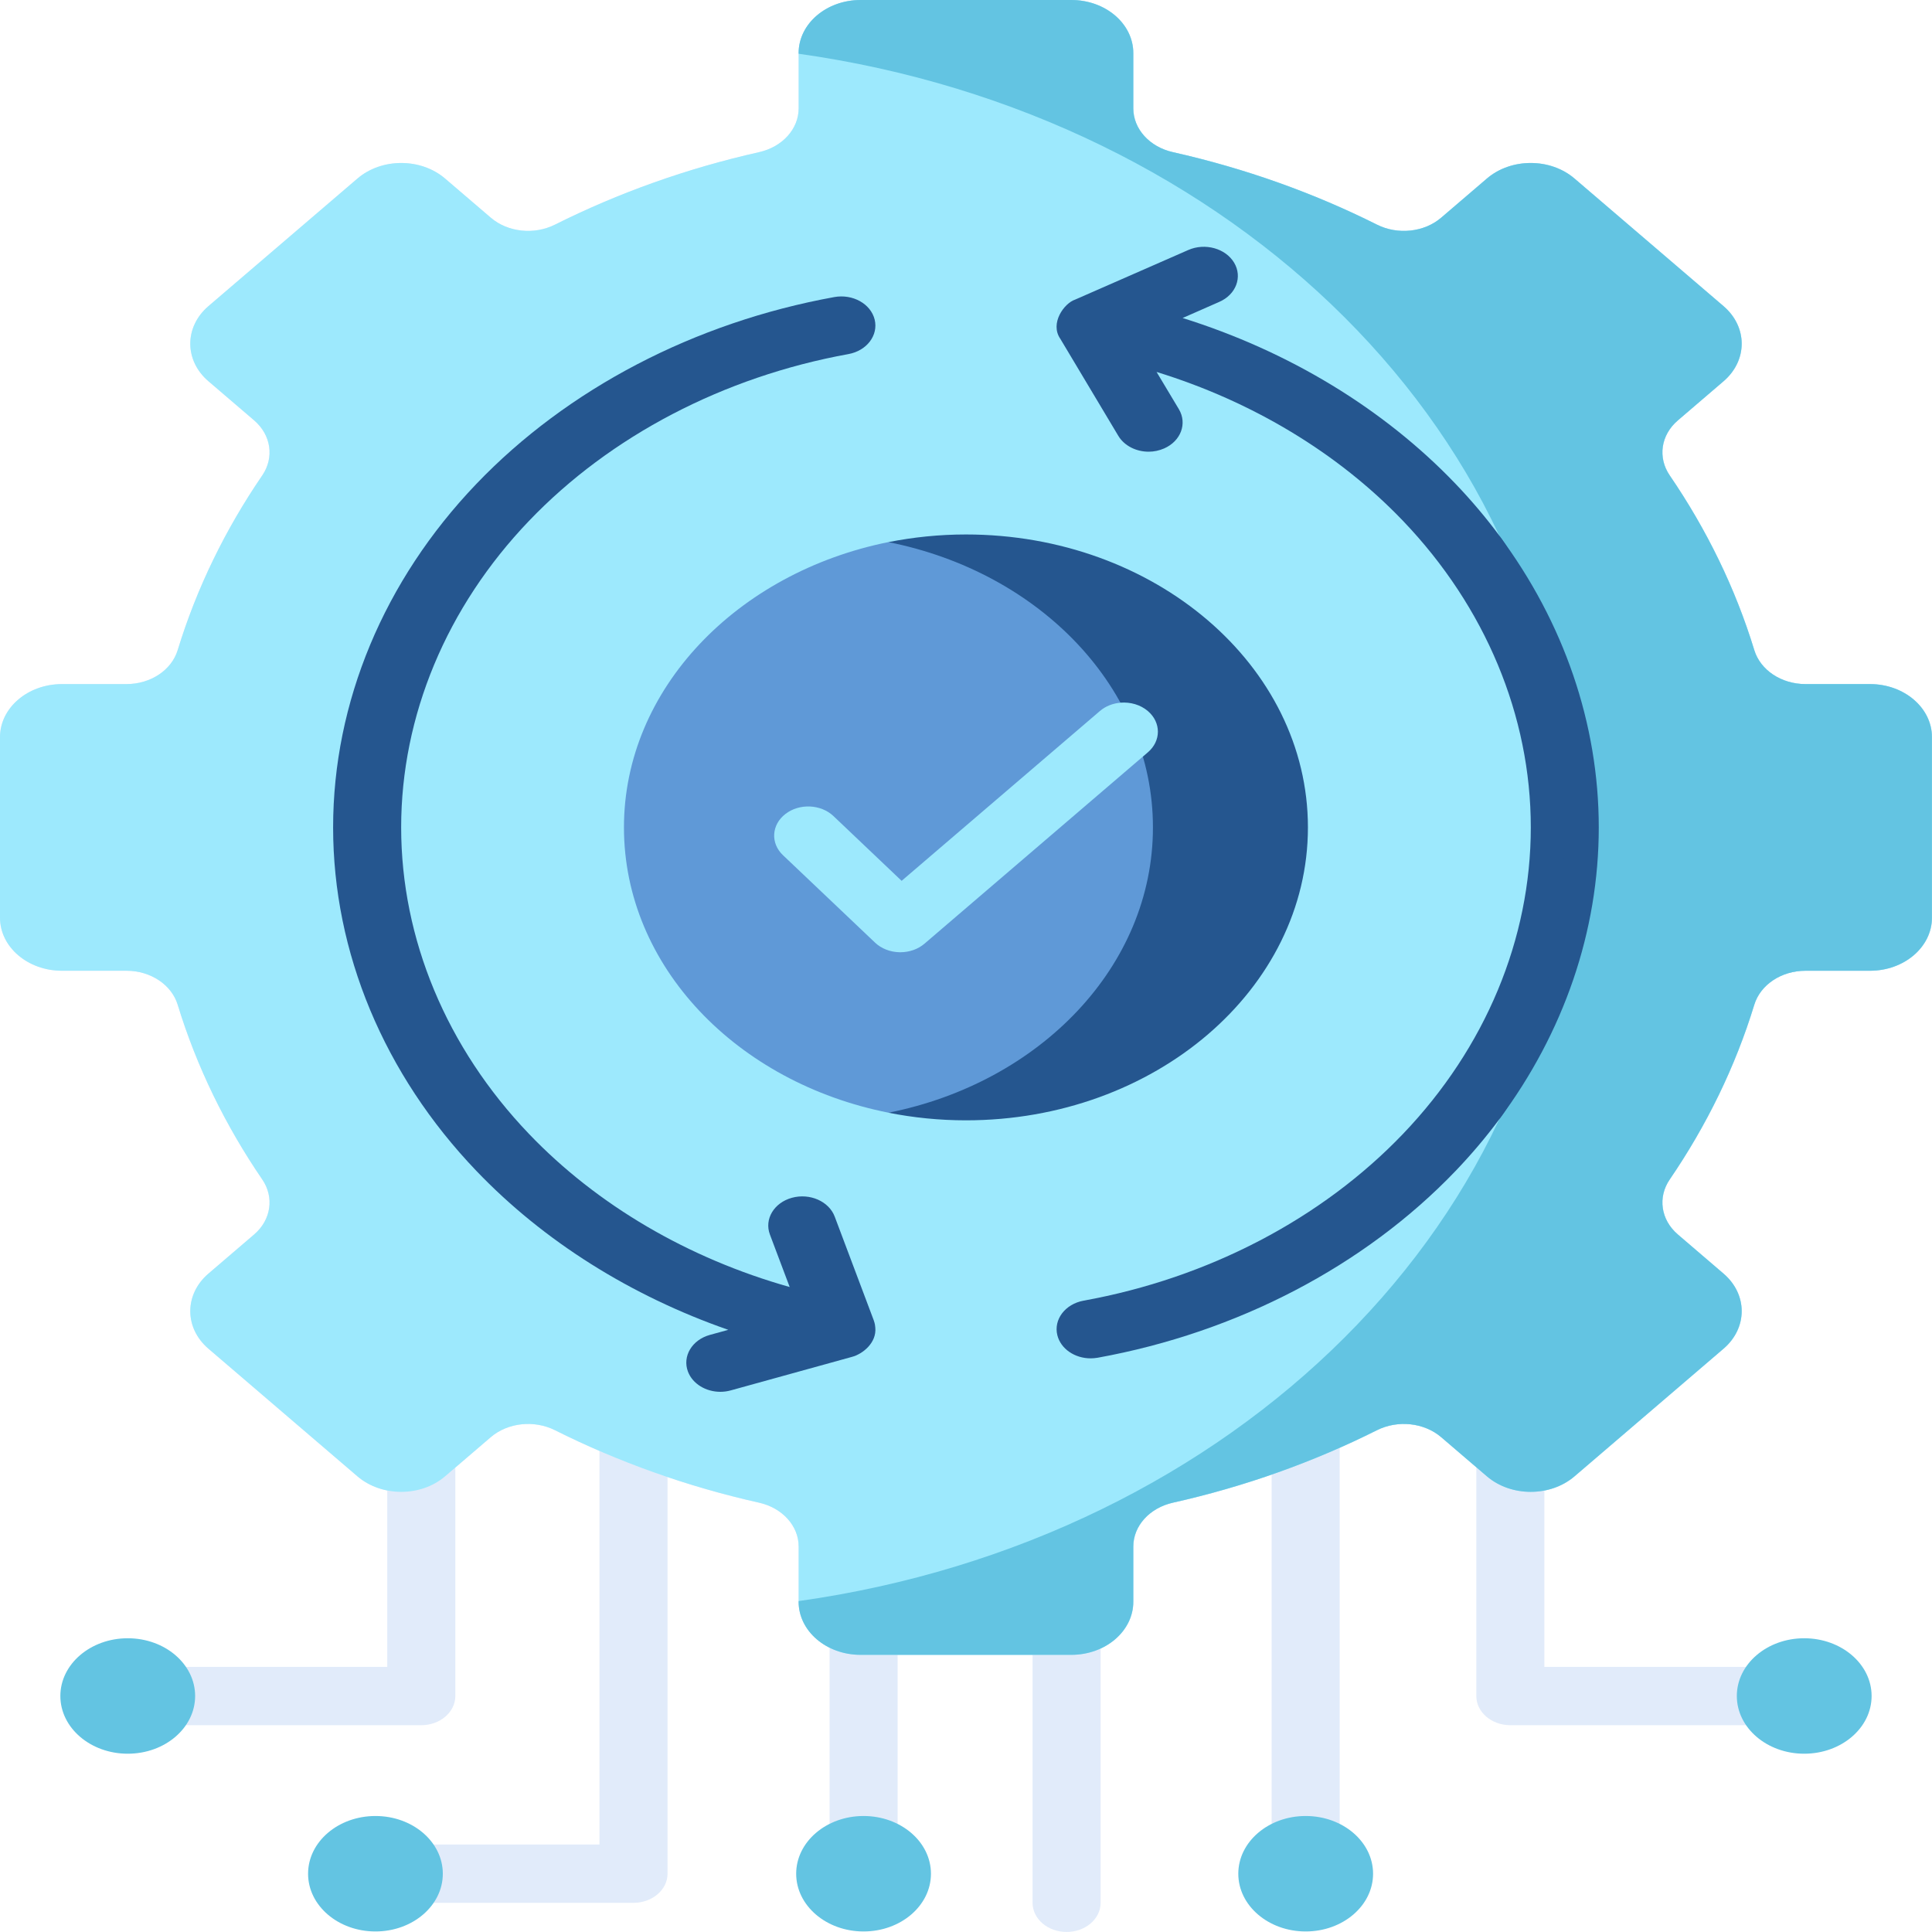 <svg width="50" height="50" viewBox="0 0 50 50" fill="none" xmlns="http://www.w3.org/2000/svg">
<path d="M27.603 49.999C27.117 49.999 26.723 49.661 26.723 49.245V41.967C26.723 41.551 27.117 41.213 27.603 41.213C28.09 41.213 28.484 41.551 28.484 41.967V49.245C28.484 49.661 28.09 49.999 27.603 49.999Z" fill="#E1EBFA"/>
<path d="M33.791 48.507C33.304 48.507 32.91 48.169 32.91 47.752V37.155C32.91 36.738 33.304 36.4 33.791 36.4C34.277 36.4 34.671 36.738 34.671 37.155V47.752C34.671 48.169 34.277 48.507 33.791 48.507Z" fill="#E1EBFA"/>
<path d="M22.349 48.505C21.863 48.505 21.469 48.167 21.469 47.751V41.967C21.469 41.551 21.863 41.213 22.349 41.213C22.836 41.213 23.23 41.551 23.23 41.967V47.751C23.23 48.167 22.836 48.505 22.349 48.505Z" fill="#E1EBFA"/>
<path d="M16.395 49.245H10.685C10.199 49.245 9.805 48.907 9.805 48.49C9.805 48.074 10.199 47.736 10.685 47.736H15.514V36.463C15.514 36.047 15.909 35.709 16.395 35.709C16.881 35.709 17.276 36.047 17.276 36.463V48.49C17.276 48.907 16.881 49.245 16.395 49.245Z" fill="#E1EBFA"/>
<path d="M10.903 44.648H4.263C3.777 44.648 3.383 44.31 3.383 43.893C3.383 43.477 3.777 43.139 4.263 43.139H10.022V37.09C10.022 36.674 10.416 36.336 10.903 36.336C11.389 36.336 11.784 36.674 11.784 37.09V43.893C11.783 44.31 11.389 44.648 10.903 44.648Z" fill="#E1EBFA"/>
<path d="M45.812 44.648H39.088C38.601 44.648 38.207 44.31 38.207 43.893V37.09C38.207 36.674 38.601 36.336 39.088 36.336C39.574 36.336 39.968 36.674 39.968 37.09V43.139H45.812C46.298 43.139 46.692 43.477 46.692 43.893C46.692 44.31 46.298 44.648 45.812 44.648Z" fill="#E1EBFA"/>
<path d="M48.396 17.704H46.726C46.102 17.704 45.56 17.343 45.402 16.826C44.911 15.22 44.169 13.702 43.213 12.304C42.898 11.842 42.982 11.258 43.423 10.88L44.606 9.867C45.232 9.33 45.232 8.46 44.606 7.923L40.75 4.621C40.123 4.084 39.108 4.084 38.481 4.621L37.299 5.634C36.857 6.012 36.175 6.084 35.636 5.813C34.003 4.995 32.23 4.359 30.356 3.938C29.753 3.803 29.331 3.339 29.331 2.805V1.374C29.331 0.615 28.613 0 27.727 0H22.274C21.388 0 20.669 0.615 20.669 1.374V2.805C20.669 3.339 20.247 3.803 19.644 3.938C17.77 4.359 15.997 4.995 14.364 5.813C13.825 6.083 13.143 6.012 12.701 5.633L11.519 4.621C10.892 4.084 9.877 4.084 9.25 4.621L5.394 7.923C4.768 8.46 4.768 9.33 5.394 9.866L6.577 10.879C7.018 11.258 7.102 11.842 6.787 12.304C5.831 13.702 5.089 15.22 4.598 16.826C4.44 17.343 3.898 17.704 3.274 17.704H1.604C0.718 17.704 0 18.32 0 19.078V23.749C0 24.508 0.718 25.123 1.604 25.123H3.274C3.898 25.123 4.44 25.485 4.598 26.001C5.089 27.607 5.831 29.125 6.787 30.524C7.102 30.985 7.018 31.57 6.577 31.948L5.394 32.961C4.768 33.498 4.768 34.368 5.394 34.904L9.25 38.207C9.877 38.743 10.892 38.743 11.519 38.207L12.701 37.194C13.143 36.816 13.825 36.744 14.364 37.014C15.997 37.833 17.77 38.469 19.644 38.889C20.247 39.024 20.669 39.489 20.669 40.023V41.453C20.669 42.212 21.387 42.827 22.273 42.827H27.726C28.612 42.827 29.331 42.212 29.331 41.453V40.023C29.331 39.489 29.753 39.024 30.356 38.889C32.23 38.469 34.003 37.833 35.636 37.014C36.175 36.744 36.857 36.816 37.299 37.194L38.481 38.207C39.108 38.743 40.123 38.743 40.75 38.207L44.606 34.904C45.232 34.367 45.232 33.498 44.606 32.961L43.423 31.948C42.981 31.57 42.898 30.985 43.213 30.524C44.169 29.125 44.911 27.607 45.402 26.001C45.56 25.485 46.102 25.123 46.726 25.123H48.396C49.282 25.123 50 24.508 50 23.749V19.078C50 18.32 49.282 17.704 48.396 17.704Z" fill="#E1EBFA"/>
<path d="M48.396 17.704H46.726C46.102 17.704 45.56 17.343 45.402 16.826C44.911 15.22 44.169 13.702 43.213 12.304C42.898 11.842 42.982 11.258 43.423 10.88L44.606 9.867C45.232 9.33 45.232 8.46 44.606 7.923L40.75 4.621C40.123 4.084 39.108 4.084 38.481 4.621L37.299 5.634C36.857 6.012 36.175 6.084 35.636 5.813C34.003 4.995 32.23 4.359 30.356 3.938C29.753 3.803 29.331 3.339 29.331 2.805V1.374C29.331 0.615 28.613 0 27.727 0H22.274C21.388 0 20.669 0.615 20.669 1.374V2.805C20.669 3.339 20.247 3.803 19.644 3.938C17.77 4.359 15.997 4.995 14.364 5.813C13.825 6.083 13.143 6.012 12.701 5.633L11.519 4.621C10.892 4.084 9.877 4.084 9.25 4.621L5.394 7.923C4.768 8.46 4.768 9.33 5.394 9.866L6.577 10.879C7.018 11.258 7.102 11.842 6.787 12.304C5.831 13.702 5.089 15.22 4.598 16.826C4.44 17.343 3.898 17.704 3.274 17.704H1.604C0.718 17.704 0 18.32 0 19.078V23.749C0 24.508 0.718 25.123 1.604 25.123H3.274C3.898 25.123 4.44 25.485 4.598 26.001C5.089 27.607 5.831 29.125 6.787 30.524C7.102 30.985 7.018 31.57 6.577 31.948L5.394 32.961C4.768 33.498 4.768 34.368 5.394 34.904L9.25 38.207C9.877 38.743 10.892 38.743 11.519 38.207L12.701 37.194C13.143 36.816 13.825 36.744 14.364 37.014C15.997 37.833 17.77 38.469 19.644 38.889C20.247 39.024 20.669 39.489 20.669 40.023V41.453C20.669 42.212 21.387 42.827 22.273 42.827H27.726C28.612 42.827 29.331 42.212 29.331 41.453V40.023C29.331 39.489 29.753 39.024 30.356 38.889C32.23 38.469 34.003 37.833 35.636 37.014C36.175 36.744 36.857 36.816 37.299 37.194L38.481 38.207C39.108 38.743 40.123 38.743 40.75 38.207L44.606 34.904C45.232 34.367 45.232 33.498 44.606 32.961L43.423 31.948C42.981 31.57 42.898 30.985 43.213 30.524C44.169 29.125 44.911 27.607 45.402 26.001C45.56 25.485 46.102 25.123 46.726 25.123H48.396C49.282 25.123 50 24.508 50 23.749V19.078C50 18.32 49.282 17.704 48.396 17.704Z" fill="#9DE9FD"/>
<path d="M33.791 49.986C34.754 49.986 35.535 49.317 35.535 48.492C35.535 47.667 34.754 46.998 33.791 46.998C32.828 46.998 32.047 47.667 32.047 48.492C32.047 49.317 32.828 49.986 33.791 49.986Z" fill="#63C4E2"/>
<path d="M22.349 49.986C23.312 49.986 24.093 49.317 24.093 48.492C24.093 47.667 23.312 46.998 22.349 46.998C21.386 46.998 20.605 47.667 20.605 48.492C20.605 49.317 21.386 49.986 22.349 49.986Z" fill="#63C4E2"/>
<path d="M9.717 49.986C10.68 49.986 11.46 49.317 11.46 48.492C11.46 47.667 10.68 46.998 9.717 46.998C8.753 46.998 7.973 47.667 7.973 48.492C7.973 49.317 8.753 49.986 9.717 49.986Z" fill="#63C4E2"/>
<path d="M3.306 45.386C4.27 45.386 5.05 44.717 5.05 43.892C5.05 43.067 4.27 42.398 3.306 42.398C2.343 42.398 1.562 43.067 1.562 43.892C1.562 44.717 2.343 45.386 3.306 45.386Z" fill="#63C4E2"/>
<path d="M46.693 45.386C47.656 45.386 48.437 44.717 48.437 43.892C48.437 43.067 47.656 42.398 46.693 42.398C45.73 42.398 44.949 43.067 44.949 43.892C44.949 44.717 45.73 45.386 46.693 45.386Z" fill="#63C4E2"/>
<path d="M48.395 17.704H46.724C46.101 17.704 45.559 17.343 45.401 16.826C44.91 15.22 44.167 13.702 43.212 12.304C42.896 11.842 42.98 11.258 43.422 10.88L44.604 9.867C45.231 9.33 45.231 8.46 44.604 7.923L40.748 4.621C40.122 4.084 39.106 4.084 38.48 4.621L37.297 5.634C36.856 6.012 36.173 6.084 35.634 5.813C34.002 4.995 32.229 4.359 30.355 3.938C29.751 3.803 29.329 3.339 29.329 2.805V1.374C29.329 0.615 28.611 0 27.725 0H22.272C21.386 0 20.668 0.615 20.668 1.374V1.391C31.915 2.971 40.496 11.333 40.496 21.414C40.496 31.494 31.915 39.856 20.668 41.436V41.453C20.668 42.212 21.386 42.827 22.272 42.827H27.725C28.611 42.827 29.329 42.212 29.329 41.453V40.023C29.329 39.489 29.751 39.024 30.355 38.889C32.229 38.469 34.002 37.833 35.634 37.014C36.173 36.744 36.856 36.816 37.297 37.194L38.48 38.207C39.106 38.743 40.122 38.743 40.748 38.207L44.604 34.904C45.231 34.368 45.231 33.498 44.604 32.961L43.422 31.948C42.98 31.57 42.896 30.985 43.212 30.524C44.167 29.125 44.91 27.607 45.401 26.001C45.559 25.485 46.101 25.123 46.724 25.123H48.394C49.28 25.123 49.998 24.508 49.998 23.749V19.078C49.999 18.32 49.28 17.704 48.395 17.704Z" fill="#63C4E2"/>
<path d="M31.769 21.413C31.769 25.6 25.642 28.529 25.642 28.529L22.994 28.796C19.071 28.018 16.148 25.009 16.148 21.413C16.148 17.824 19.084 14.816 22.994 14.029L25.642 14.219C25.642 14.22 31.769 17.226 31.769 21.413Z" fill="#5F99D7"/>
<path d="M24.998 13.832C24.308 13.832 23.637 13.902 22.992 14.03C26.914 14.809 29.838 17.817 29.838 21.413C29.838 25.009 26.914 28.018 22.992 28.797C23.637 28.925 24.308 28.994 24.998 28.994C29.886 28.994 33.849 25.6 33.849 21.413C33.849 17.226 29.886 13.832 24.998 13.832Z" fill="#25568F"/>
<path d="M29.579 19.579L23.925 24.423C23.759 24.565 23.535 24.644 23.301 24.644H23.279C23.037 24.639 22.809 24.549 22.647 24.396L20.262 22.131C19.936 21.821 19.965 21.345 20.326 21.066C20.687 20.786 21.244 20.811 21.57 21.12L23.334 22.796L28.462 18.404C28.612 18.274 28.803 18.202 28.999 18.186C29.355 18.365 29.709 18.727 29.709 18.727L29.579 19.579Z" fill="#9DE9FD"/>
<path d="M29.708 19.469L29.58 19.579C29.439 19.094 29.244 18.627 29 18.185C29.254 18.165 29.514 18.237 29.708 18.403C30.052 18.698 30.052 19.174 29.708 19.469Z" fill="#9DE9FD"/>
<path d="M40.895 21.413C40.895 21.413 40.474 26.721 38.803 28.964C38.459 29.428 38.081 29.875 37.672 30.302C35.314 32.764 32.024 34.482 28.408 35.138C28.347 35.148 28.285 35.154 28.225 35.154C27.817 35.154 27.452 34.91 27.364 34.555C27.263 34.148 27.567 33.748 28.043 33.661C31.269 33.077 34.206 31.544 36.31 29.345C38.442 27.117 39.617 24.3 39.617 21.413C39.617 18.526 38.442 15.709 36.31 13.48C34.625 11.72 32.406 10.388 29.932 9.626L30.51 10.591C30.73 10.962 30.56 11.416 30.127 11.606C29.998 11.662 29.861 11.69 29.727 11.69C29.406 11.69 29.097 11.539 28.941 11.278L27.442 8.77C27.161 8.366 27.545 7.844 27.824 7.754L30.753 6.47C31.186 6.28 31.717 6.427 31.939 6.798C32.16 7.169 31.989 7.623 31.556 7.812L30.606 8.23C33.346 9.087 35.803 10.571 37.672 12.524C38.082 12.953 38.46 13.4 38.804 13.864C40.474 16.106 40.895 21.413 40.895 21.413Z" fill="#25568F"/>
<path d="M22.653 34.36C22.649 34.312 22.645 34.262 22.612 34.168L21.602 31.485C21.452 31.089 20.956 30.871 20.493 30.999C20.03 31.127 19.776 31.552 19.925 31.949L20.437 33.308C17.815 32.568 15.458 31.193 13.69 29.345C11.557 27.117 10.382 24.3 10.382 21.413C10.382 18.526 11.557 15.709 13.69 13.481C15.794 11.282 18.73 9.749 21.956 9.164C22.432 9.078 22.736 8.678 22.636 8.27C22.535 7.862 22.068 7.602 21.592 7.688C17.975 8.344 14.685 10.062 12.328 12.524C9.937 15.021 8.621 18.178 8.621 21.413C8.621 24.648 9.937 27.804 12.328 30.302C14.072 32.124 16.327 33.538 18.848 34.416L18.372 34.547C17.909 34.675 17.655 35.1 17.804 35.497C17.925 35.816 18.27 36.02 18.642 36.02C18.732 36.02 18.823 36.008 18.913 35.983L22.044 35.117C22.326 35.044 22.69 34.752 22.653 34.36Z" fill="#25568F"/>
<path d="M38.801 28.965C39.894 26.632 40.495 24.084 40.495 21.414C40.495 18.746 39.894 16.198 38.802 13.865C40.472 16.107 41.376 18.733 41.376 21.414C41.376 24.096 40.472 26.723 38.801 28.965Z" fill="#25568F"/>
</svg>
